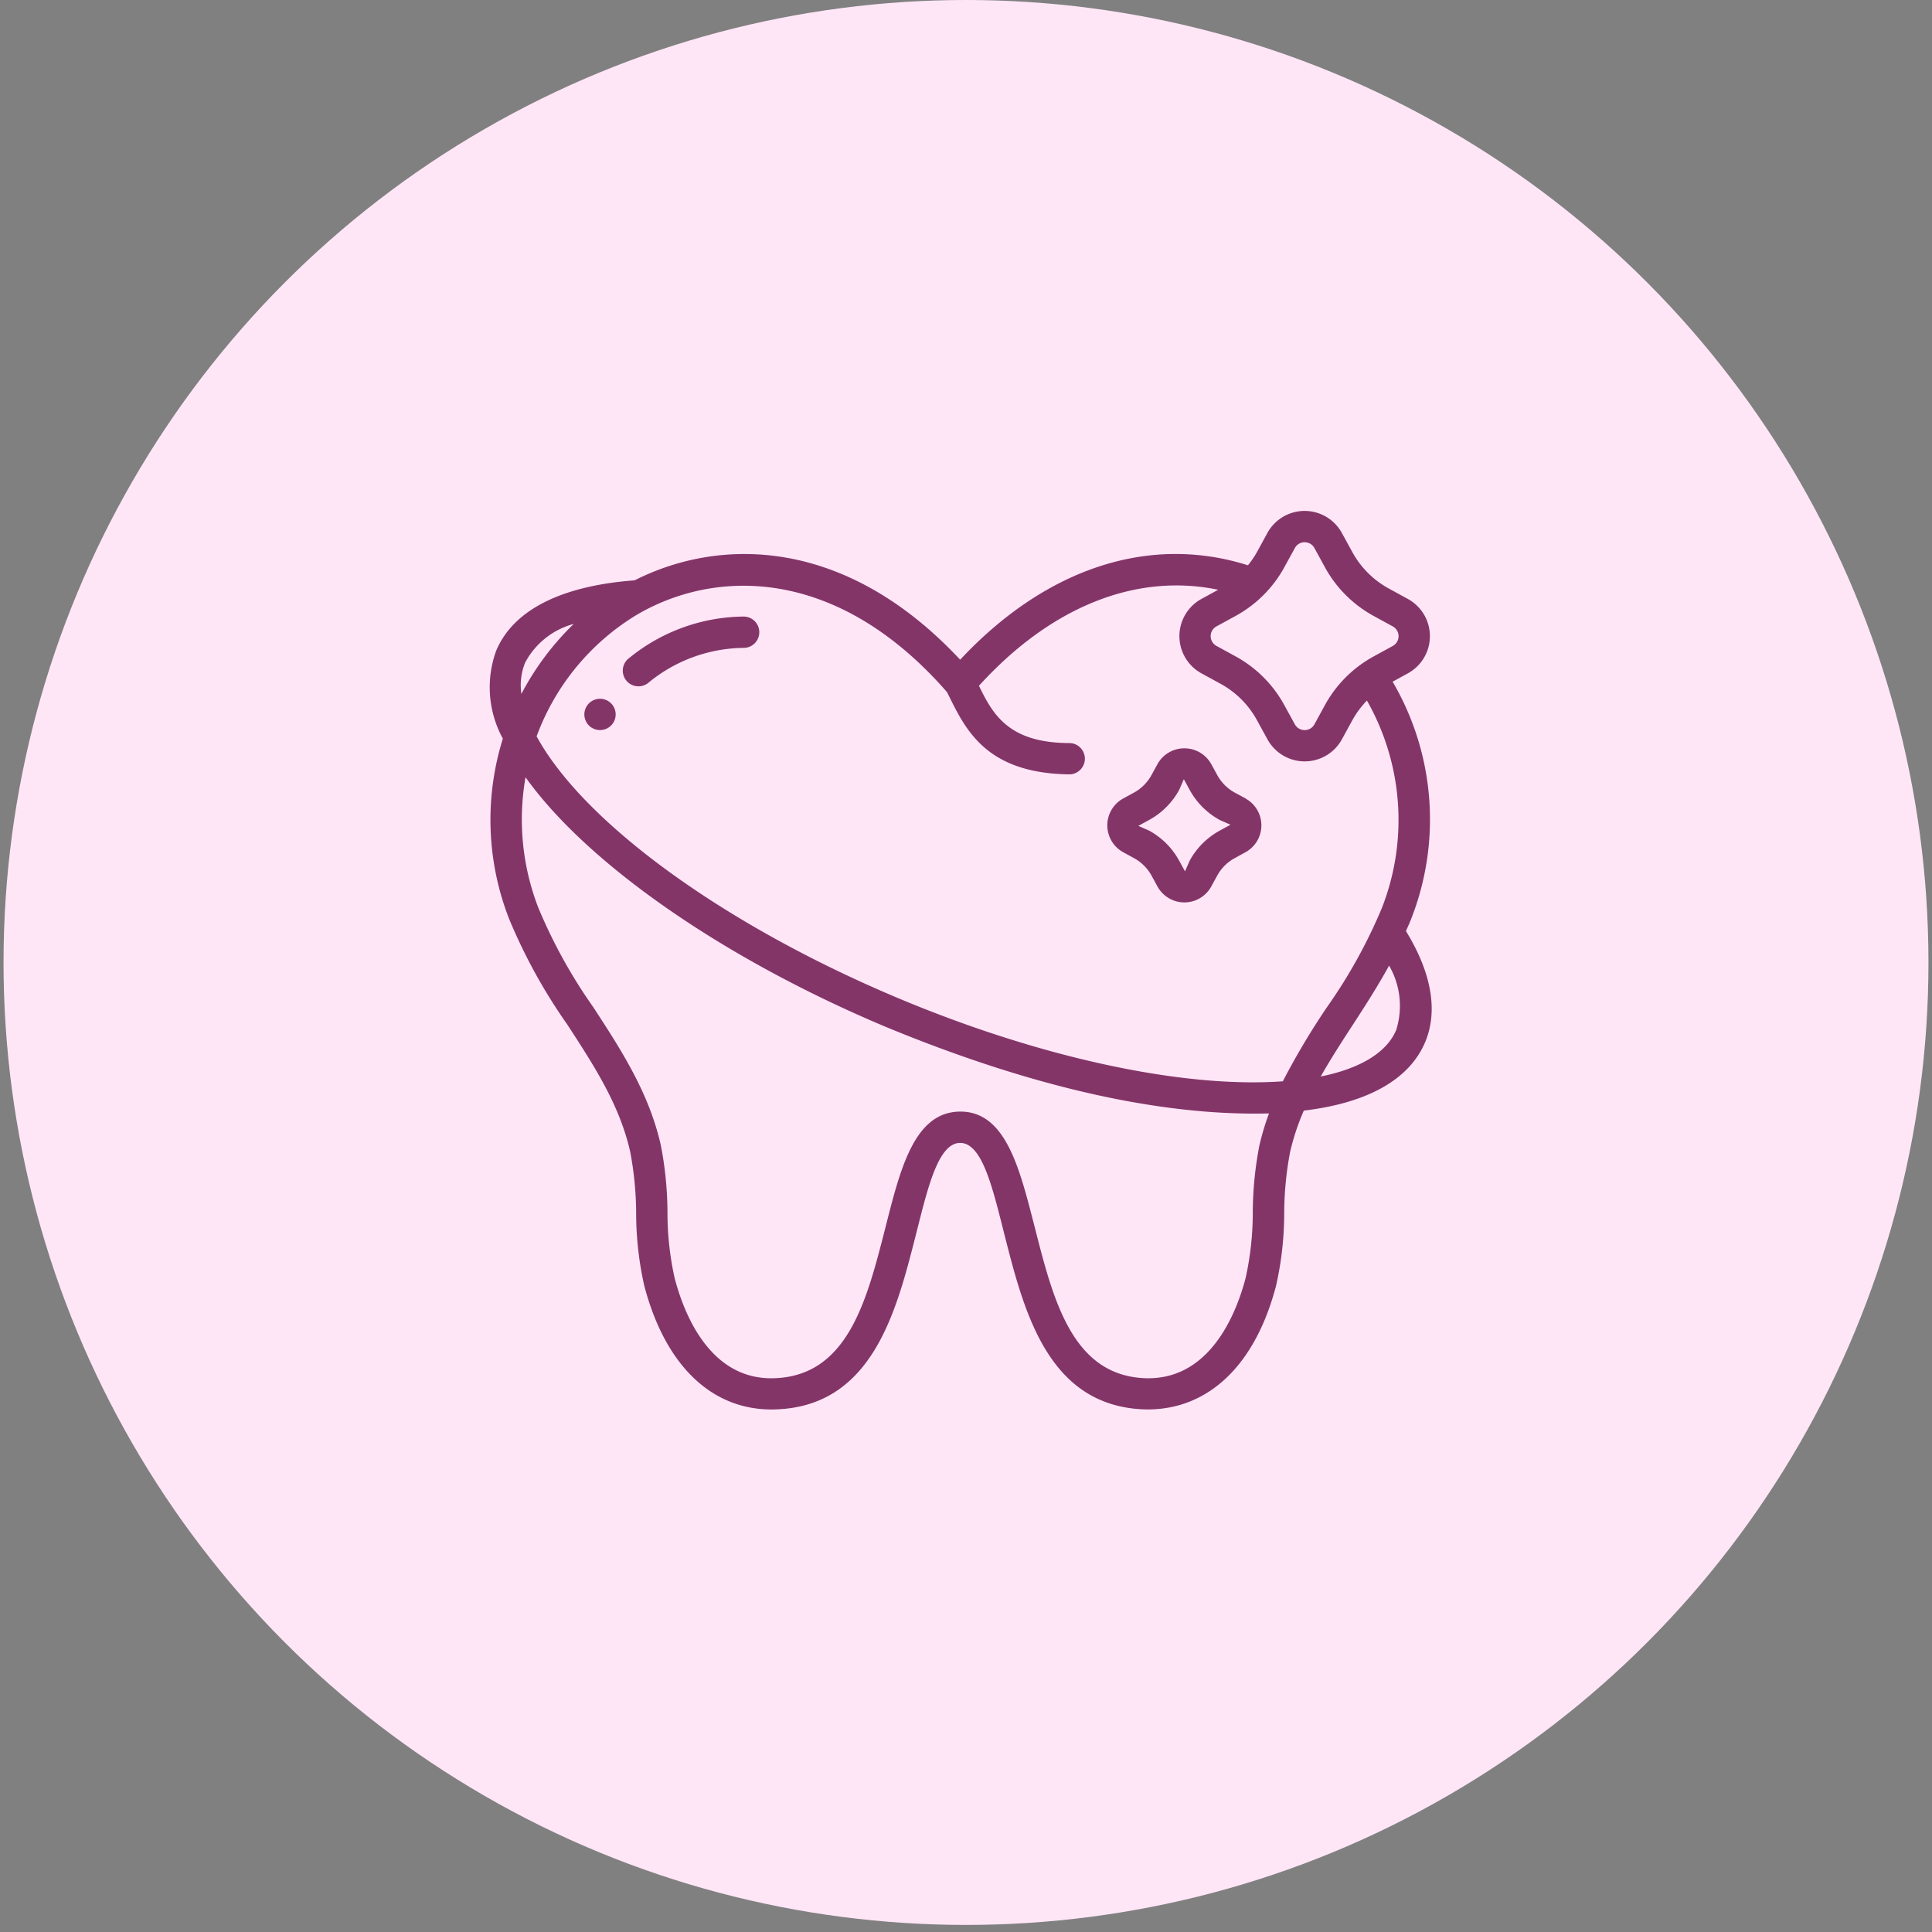 <svg xmlns="http://www.w3.org/2000/svg" width="101" height="101" fill="none"><rect width="100%" height="100%" fill="#808080" stroke="none"/><circle cx="50.5" cy="50.315" r="50.315" fill="#FFE6F7"/><path fill="#843568" d="M38.875 32.232a9.587 9.587 0 0 0-5.965 2.154.82.82 0 1 0 1.025 1.275 7.95 7.95 0 0 1 4.94-1.791.818.818 0 1 0 0-1.638z"/><path fill="#843568" d="M73.774 48.035a14.243 14.243 0 0 0-.972-12.398l.795-.435a2.217 2.217 0 0 0 0-3.892l-1-.547a4.774 4.774 0 0 1-1.9-1.902l-.548-.999a2.22 2.22 0 0 0-3.893 0l-.546 1a4.82 4.82 0 0 1-.47.69c-5.152-1.63-10.566.144-15.046 4.936-5.967-6.395-12.512-6.43-17.018-4.15-3.842.288-6.348 1.555-7.238 3.683a5.584 5.584 0 0 0 .35 4.592 14.231 14.231 0 0 0 .326 9.422 28.696 28.696 0 0 0 3.03 5.507c1.415 2.173 2.753 4.226 3.303 6.678.2 1.053.304 2.121.309 3.193 0 1.281.144 2.56.427 3.81 1.098 4.179 3.552 6.533 6.794 6.459 5.105-.117 6.37-5.08 7.386-9.064.606-2.374 1.152-4.87 2.333-4.87 1.181 0 1.727 2.495 2.333 4.87 1.016 3.984 2.28 8.942 7.385 9.064 3.228.036 5.698-2.278 6.794-6.46.284-1.25.427-2.528.427-3.81.005-1.07.108-2.14.309-3.192.172-.74.412-1.463.716-2.16 3.321-.394 5.518-1.62 6.343-3.578.688-1.632.332-3.634-1.002-5.806.088-.215.191-.422.273-.641zm-6.629-18.387.547-.998a.582.582 0 0 1 1.022 0l.546.998a6.404 6.404 0 0 0 2.552 2.553l1 .547a.582.582 0 0 1 0 1.02l-1 .548a6.399 6.399 0 0 0-2.552 2.551l-.546 1a.584.584 0 0 1-1.022 0l-.547-.998a6.396 6.396 0 0 0-2.551-2.555l-1-.548a.58.58 0 0 1 0-1.02l.999-.546a6.403 6.403 0 0 0 2.552-2.552zm-39.7 5.007a4.07 4.07 0 0 1 2.549-2.038 14.342 14.342 0 0 0-2.736 3.658 3.106 3.106 0 0 1 .19-1.622l-.003.002zM65.84 59.867a18.795 18.795 0 0 0-.348 3.49 15.768 15.768 0 0 1-.375 3.455c-.52 1.99-1.917 5.298-5.169 5.239-3.864-.09-4.868-4.027-5.838-7.831-.79-3.055-1.508-6.203-4.01-6.107-2.352.09-3.06 3.11-3.825 6.107-.97 3.804-1.974 7.734-5.838 7.831-3.267.082-4.649-3.246-5.169-5.239a15.774 15.774 0 0 1-.374-3.454 18.778 18.778 0 0 0-.348-3.49c-.614-2.741-2.096-5.015-3.53-7.215a27.041 27.041 0 0 1-2.87-5.19 12.776 12.776 0 0 1-.673-6.83c3.216 4.502 10.289 9.452 18.786 13.03 7.372 3.055 14.243 4.697 20.082 4.544-.202.54-.368 1.092-.498 1.654l-.003.006zm1.223-3.339c-5.24.377-12.728-1.239-20.172-4.374-9.048-3.81-16.372-9.135-18.838-13.66a12.443 12.443 0 0 1 5.182-6.321c4.07-2.425 10.473-2.635 16.273 4.01.91 1.815 1.914 4.252 6.416 4.299a.819.819 0 0 0 0-1.637c-3.192 0-4.019-1.496-4.747-2.993 3.758-4.139 8.218-5.915 12.507-5.02l-.873.477a2.218 2.218 0 0 0 0 3.893l1 .547a4.767 4.767 0 0 1 1.9 1.902l.548.998a2.218 2.218 0 0 0 3.893 0l.547-1c.207-.374.463-.72.76-1.026a12.62 12.62 0 0 1 .786 10.834 27.076 27.076 0 0 1-2.873 5.193 38.447 38.447 0 0 0-2.306 3.872l-.003.006zm5.924-2.676c-.496 1.178-1.896 2.013-3.942 2.424.517-.913 1.097-1.811 1.695-2.729.645-.99 1.293-2.005 1.878-3.067a4.198 4.198 0 0 1 .372 3.365l-.003.007z"/><path fill="#843568" d="m65.112 41.738-.56-.302a2.312 2.312 0 0 1-.92-.923l-.307-.56a1.603 1.603 0 0 0-1.407-.833 1.603 1.603 0 0 0-1.41.829l-.306.56a2.312 2.312 0 0 1-.922.927l-.559.305a1.603 1.603 0 0 0 0 2.813l.56.306c.39.213.71.533.922.922l.306.56a1.603 1.603 0 0 0 2.813 0l.307-.56c.212-.39.532-.71.92-.921l.56-.307a1.603 1.603 0 0 0 0-2.812l.003-.004zm-1.345 1.683a3.943 3.943 0 0 0-1.573 1.571l-.245.56-.306-.559a3.938 3.938 0 0 0-1.573-1.572l-.56-.246.56-.306a3.946 3.946 0 0 0 1.573-1.573l.245-.56.306.56c.363.663.91 1.21 1.573 1.572l.56.246-.56.307zm-32.4-5.254a.818.818 0 1 0 0-1.637.818.818 0 0 0 0 1.637z"/></svg>